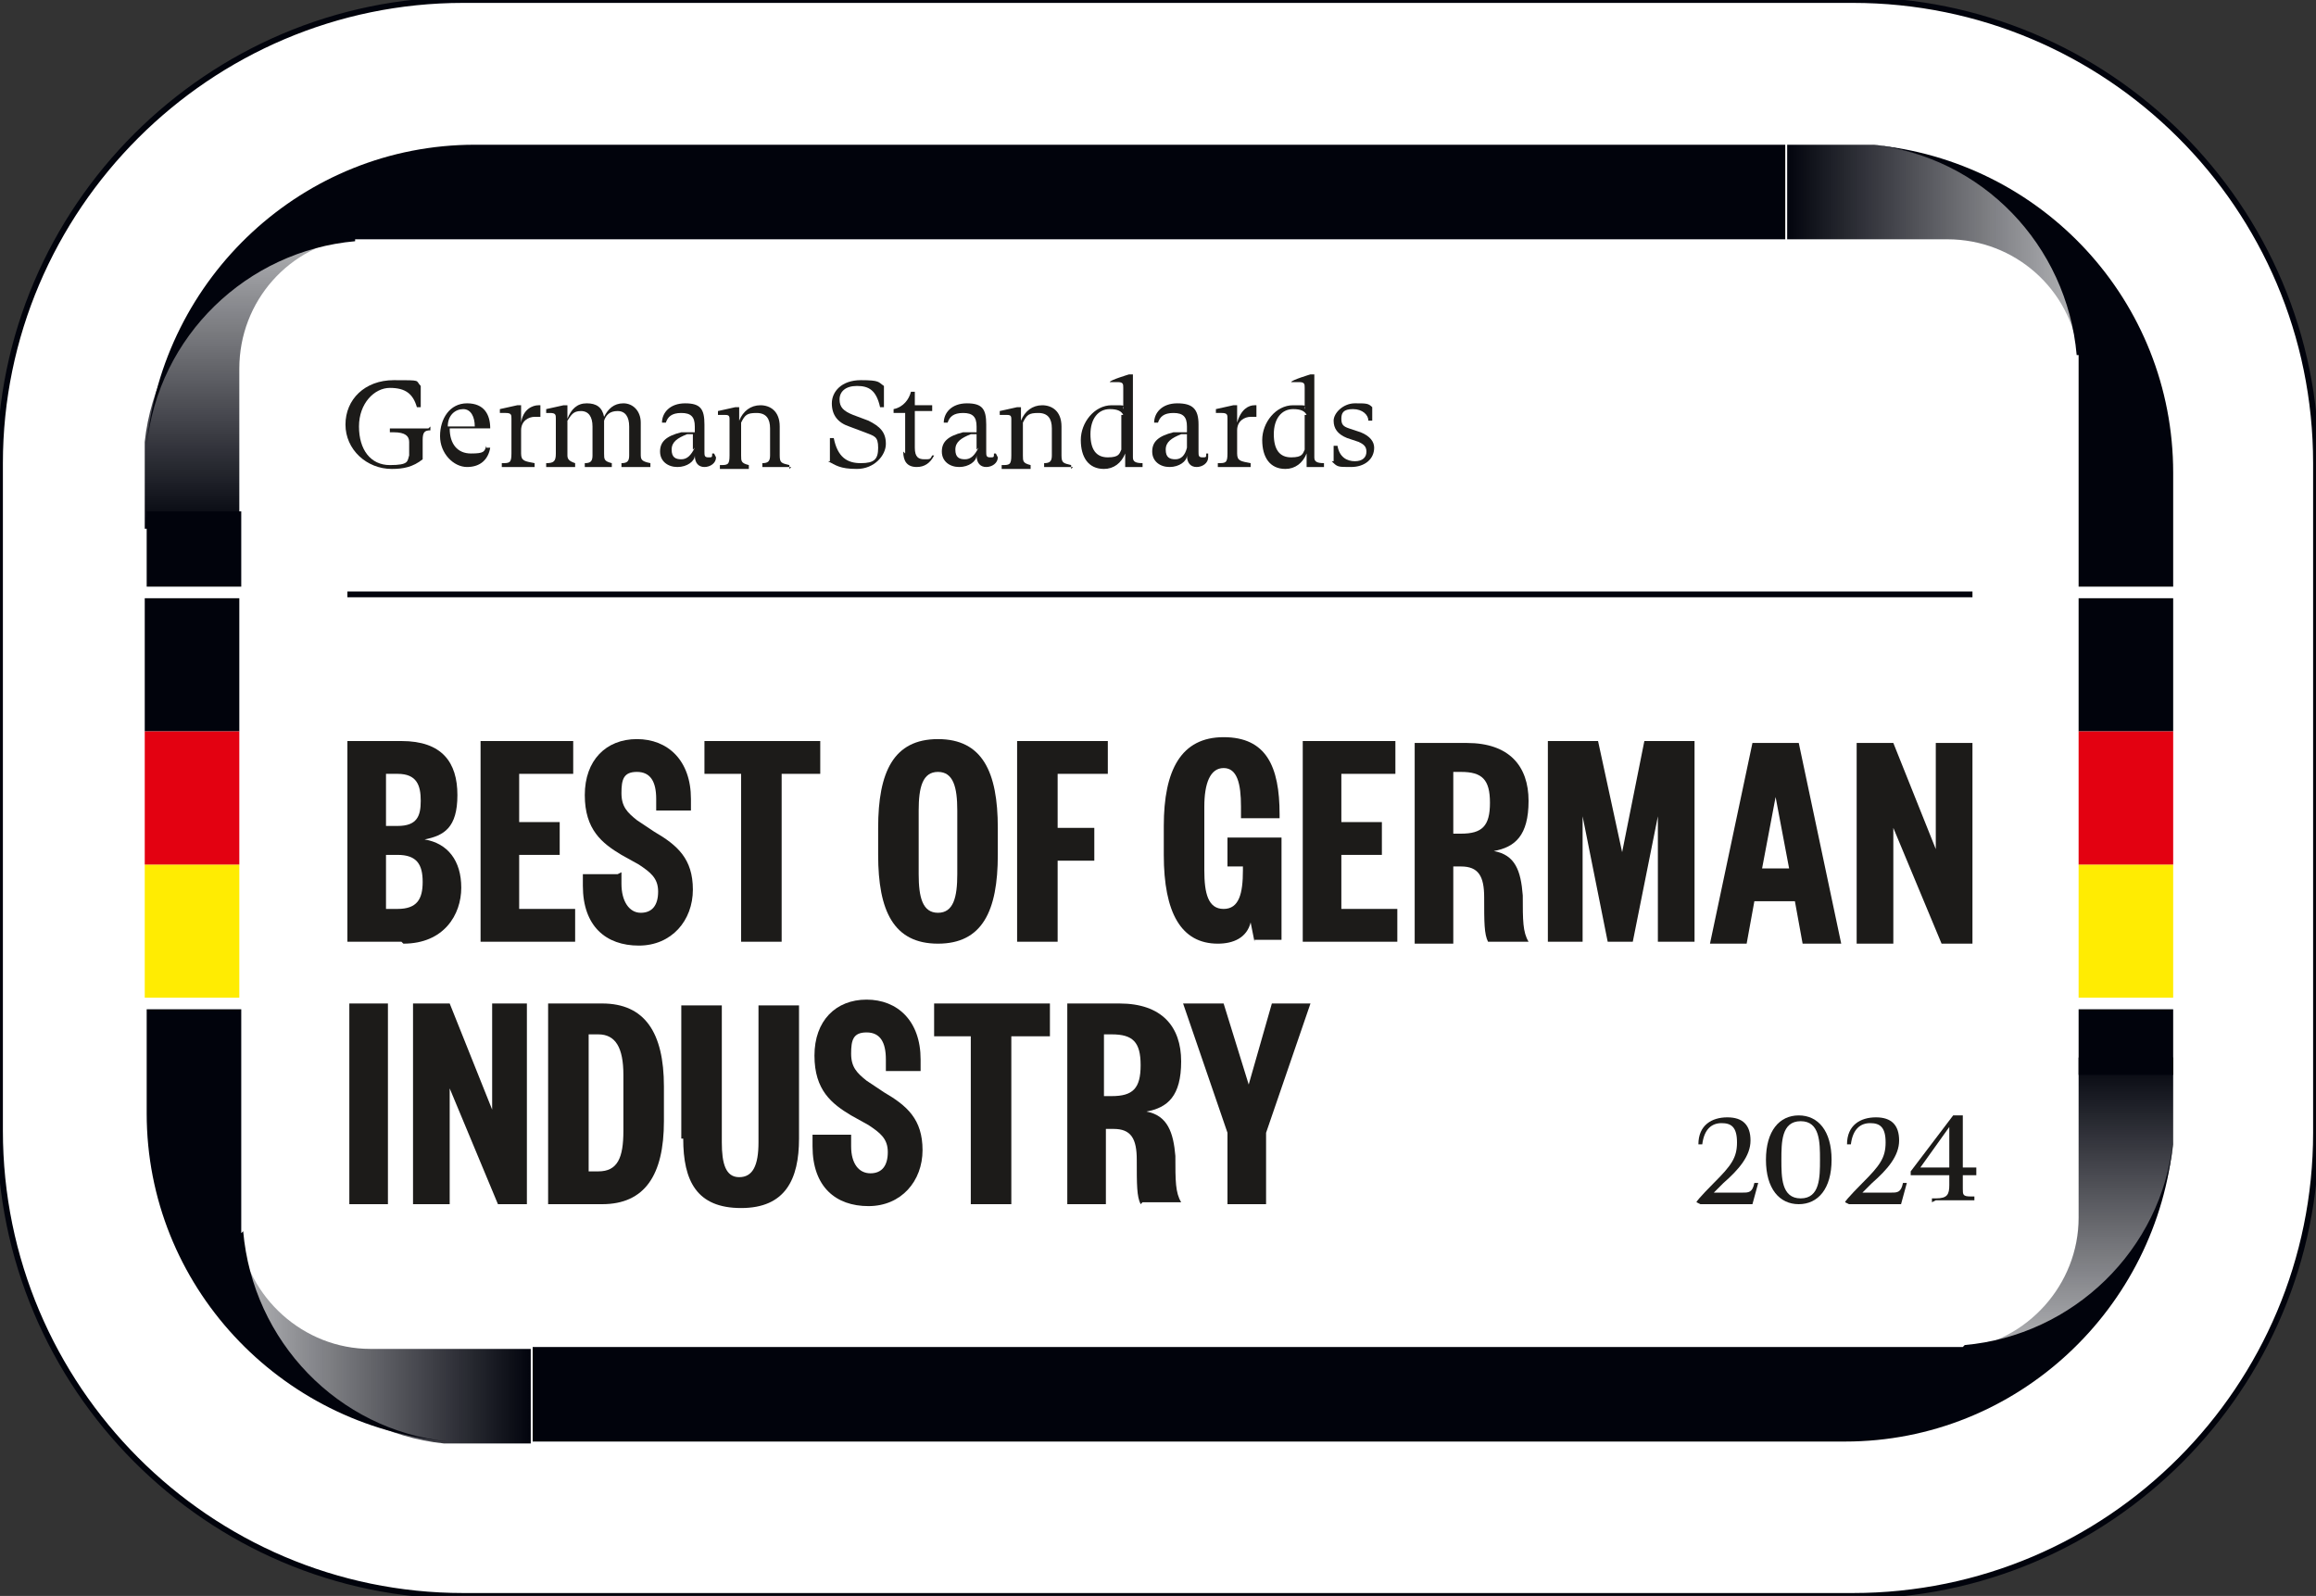 <?xml version="1.0" encoding="UTF-8"?>
<svg xmlns="http://www.w3.org/2000/svg" version="1.1" xmlns:xlink="http://www.w3.org/1999/xlink" viewBox="0 0 120 82.7">
  <rect x="0" y="0" width="120" height="82.7" fill="#333333" stroke="none"/>
  <defs>
    <style>
      .cls-1 {
        fill: #1c1b19;
      }

      .cls-2 {
        fill: url(#Unbenannter_Verlauf_3);
      }

      .cls-3, .cls-4 {
        fill: #fff;
      }

      .cls-5 {
        fill: none;
      }

      .cls-5, .cls-4 {
        stroke: #01030c;
        stroke-miterlimit: 10;
        stroke-width: .3px;
      }

      .cls-6 {
        fill: #e30111;
      }

      .cls-7 {
        fill: #ffec02;
      }

      .cls-8 {
        fill: url(#Unbenannter_Verlauf_4);
      }

      .cls-9 {
        fill: url(#Unbenannter_Verlauf);
      }

      .cls-10 {
        fill: #01030c;
      }

      .cls-11 {
        fill: url(#Unbenannter_Verlauf_2);
      }
    </style>
    <linearGradient id="Unbenannter_Verlauf" data-name="Unbenannter Verlauf" x1="-857.1" y1="1191" x2="-857.1" y2="1206.1" gradientTransform="translate(-749.9 -1136.2) rotate(-180) scale(1 -1)" gradientUnits="userSpaceOnUse">
      <stop offset="0" stop-color="#01030c"/>
      <stop offset="1" stop-color="#01030c" stop-opacity=".3"/>
    </linearGradient>
    <linearGradient id="Unbenannter_Verlauf_2" data-name="Unbenannter Verlauf 2" x1="-305.3" y1="715.7" x2="-305.3" y2="730.8" gradientTransform="translate(-623.2 318.2) rotate(90) scale(1 -1)" gradientUnits="userSpaceOnUse">
      <stop offset="0" stop-color="#01030c"/>
      <stop offset="1" stop-color="#01030c" stop-opacity=".3"/>
    </linearGradient>
    <linearGradient id="Unbenannter_Verlauf_3" data-name="Unbenannter Verlauf 3" x1="-1033.6" y1="194.6" x2="-1033.6" y2="209.7" gradientTransform="translate(222.2 -964.2) rotate(-90) scale(1 -1)" gradientUnits="userSpaceOnUse">
      <stop offset="0" stop-color="#01030c"/>
      <stop offset="1" stop-color="#01030c" stop-opacity=".3"/>
    </linearGradient>
    <linearGradient id="Unbenannter_Verlauf_4" data-name="Unbenannter Verlauf 4" x1="13" y1="53.8" x2="13" y2="68.9" gradientTransform="translate(0 81.2) scale(1 -1)" gradientUnits="userSpaceOnUse">
      <stop offset="0" stop-color="#01030c"/>
      <stop offset="1" stop-color="#01030c" stop-opacity=".3"/>
    </linearGradient>
  </defs>
  <!-- Generator: Adobe Illustrator 28.7.1, SVG Export Plug-In . SVG Version: 1.2.0 Build 142)  -->
  <g>
    <g id="Ebene_1">
      <g id="Ebene_1-2" data-name="Ebene_1">
        <g>
          <path class="cls-4" d="M96,82.7c13.3,0,24-10.8,24-24V24c0-13.3-10.8-24-24-24H23.8h.2C10.8,0,0,10.8,0,24v34.6c0,13.3,10.8,24.1,24,24.1h72.2"/>
          <path class="cls-10" d="M7.5,24.5c0-.5,0-1,0-1.5h0c0,.5,0,1,0,1.5h0Z"/>
          <path class="cls-3" d="M16.1,13.2h0Z"/>
          <path class="cls-10" d="M12.5,63.9c0,.2,0-.4,0-.8V26.5h-4.9v31.2c0,8.9,6.9,16.2,15.6,17-5.7-.6-10.1-5.2-10.6-10.9h0Z"/>
          <path class="cls-9" d="M107.7,63.1c0,3.5-2.7,6.4-6,6.8,5.7-.5,10.3-4.9,10.9-10.6,0-.5,0-1,0-1.4v-3.1h-4.9v8.3h0Z"/>
          <path class="cls-10" d="M101.7,69.8c-.3,0-.6,0-.8,0H27.6v4.9h68c8.9,0,16.2-6.9,17-15.6-.6,5.7-5.2,10.1-10.8,10.6h0Z"/>
          <path class="cls-10" d="M107.7,18.4c0-.2,0,.4,0,.8v36.5h4.9v-31.2c0-8.9-6.8-16.2-15.6-17,5.7.6,10.1,5.2,10.6,10.9h0Z"/>
          <path class="cls-11" d="M100.9,12.4c3.5,0,6.4,2.6,6.8,6-.5-5.7-4.9-10.3-10.6-10.9-.5,0-1,0-1.4,0h-3.1v4.9h8.3Z"/>
          <path class="cls-10" d="M18.4,12.4c.3,0,.5,0,.8,0h73.3v-4.9H24.6c-8.9,0-16.2,6.9-17,15.6.6-5.7,5.2-10.1,10.8-10.6Z"/>
          <path class="cls-3" d="M7.4,52.3v-21.9h5.2v21.9h-5.2Z"/>
          <path class="cls-3" d="M107.6,52.3v-21.9h5.2v21.9h-5.2Z"/>
          <rect class="cls-10" x="7.5" y="31" width="4.9" height="6.9"/>
          <rect class="cls-7" x="7.5" y="44.8" width="4.9" height="6.9"/>
          <rect class="cls-6" x="7.5" y="37.9" width="4.9" height="6.9"/>
          <g>
            <g>
              <path class="cls-1" d="M20.8,48.8h-2.8v-10.4h2.8c2.1,0,2.9,1.1,2.9,2.8s-.7,2.1-1.7,2.3c1.2.2,1.9,1.1,1.9,2.5s-.9,2.9-3,2.9h0ZM20,42.8h.6c1,0,1.2-.5,1.2-1.3s-.2-1.4-1.2-1.4h-.6s0,2.7,0,2.7ZM20,44.3v2.8h.6c1,0,1.3-.5,1.3-1.4s-.3-1.4-1.3-1.4h-.6Z"/>
              <path class="cls-1" d="M29.7,48.8h-4.8v-10.4h4.8v1.7h-2.8v2.5h2.1v1.7h-2.1v2.8h2.9v1.7h0Z"/>
              <path class="cls-1" d="M32.2,45.2v.6c0,.9.4,1.5,1,1.5s.9-.4.9-1.1-.4-1-1-1.4l-.9-.5c-1-.6-1.9-1.3-1.9-3.1s1.1-2.9,2.7-2.9,2.8,1.1,2.8,3.1v.6h-1.8v-.6c0-.9-.3-1.4-1-1.4s-.8.4-.8,1.1.3,1,.8,1.4l.9.6c1.2.7,2,1.4,2,3s-1.1,2.9-2.8,2.9-2.9-1-2.9-3.1v-.6h1.8,0Z"/>
              <path class="cls-1" d="M38.4,48.8v-8.7h-1.9v-1.7h6v1.7h-2v8.7h-2Z"/>
              <path class="cls-1" d="M51.7,44.3c0,2.9-.8,4.6-3.1,4.6s-3.1-1.7-3.1-4.6v-1.4c0-2.9.8-4.6,3.1-4.6s3.1,1.7,3.1,4.6v1.4ZM47.6,45.3c0,1.2.2,2,1,2s1-.8,1-2v-3.3c0-1.2-.2-2-1-2s-1,.8-1,2v3.3Z"/>
              <path class="cls-1" d="M52.7,48.8v-10.4h4.7v1.7h-2.6v2.8h1.9v1.7h-1.9v4.2h-2Z"/>
              <path class="cls-1" d="M65,48.8l-.2-1c-.2.8-.9,1.1-1.7,1.1-1.9,0-2.8-1.6-2.8-4.6v-1.5c0-2.9.9-4.6,3.1-4.6s2.9,1.5,2.9,4v.2h-2v-.6c0-1.2-.2-2-.9-2s-1,.8-1,2v3.3c0,1.2.2,2,1,2s1-.8,1-2v-.2h-.8v-1.5h2.8v5.3h-1.4Z"/>
              <path class="cls-1" d="M72.3,48.8h-4.8v-10.4h4.8v1.7h-2.8v2.5h2.1v1.7h-2.1v2.8h2.9v1.7h0Z"/>
              <path class="cls-1" d="M77.1,48.8c-.2-.4-.2-1-.2-2.3,0-1.1-.3-1.6-1.2-1.6h-.4v4h-2v-10.4h2.7c2.2,0,3.2,1.2,3.2,3s-.7,2.4-1.8,2.6c1.1.2,1.4,1,1.5,2.3,0,1.3,0,1.9.3,2.4h-2,0ZM75.7,43.2c1.1,0,1.5-.4,1.5-1.6s-.4-1.6-1.5-1.6h-.4v3.2s.4,0,.4,0Z"/>
              <path class="cls-1" d="M84,44.4h0l1.2-6h2.6v10.4h-1.9v-6.5h0l-1.3,6.5h-1.3l-1.3-6.5h0v6.5h-1.8v-10.4h2.6l1.3,6h0Z"/>
              <path class="cls-1" d="M93.2,38.5l2.2,10.4h-2l-.4-2.2h-2.1l-.4,2.2h-1.9l2.2-10.4h2.4ZM91.2,45h1.5l-.7-3.7h0l-.7,3.7Z"/>
              <path class="cls-1" d="M100.3,38.5h1.9v10.4h-1.6l-2.5-6h0v6h-1.9v-10.4h1.9l2.2,5.5h0v-5.5h0Z"/>
              <path class="cls-1" d="M20.1,52v10.4h-2v-10.4s2,0,2,0Z"/>
              <path class="cls-1" d="M25.4,52h1.9v10.4h-1.5l-2.5-6h0v6h-1.9v-10.4h1.9l2.2,5.5h0v-5.5h0Z"/>
              <path class="cls-1" d="M34.4,58.1c0,2.8-1,4.3-3.2,4.3h-2.8v-10.4h2.8c2.2,0,3.2,1.5,3.2,4.3v1.7h0ZM32.3,55.7c0-1.4-.4-2.1-1.3-2.1h-.5v7.1h.5c1,0,1.3-.7,1.3-2.1v-2.9h0Z"/>
              <path class="cls-1" d="M35.3,59v-6.9h2.1v7.1c0,1.1.2,1.8.9,1.8s1-.6,1-1.8v-7.1h2.1v6.9c0,2.1-.7,3.6-3,3.6s-3-1.4-3-3.6Z"/>
              <path class="cls-1" d="M44.1,58.8v.6c0,.9.4,1.4,1,1.4s.9-.4.9-1.1-.4-1-1-1.4l-.9-.5c-1-.6-1.9-1.3-1.9-3.1s1.1-2.9,2.7-2.9,2.8,1.1,2.8,3.1v.6h-1.8v-.6c0-.9-.3-1.4-1-1.4s-.8.4-.8,1.1.3,1,.8,1.4l.9.6c1.2.7,2,1.4,2,3s-1.1,2.9-2.8,2.9-2.9-1-2.9-3.1v-.6h1.8,0Z"/>
              <path class="cls-1" d="M50.3,62.4v-8.7h-1.9v-1.7h6v1.7h-2v8.7h-2Z"/>
              <path class="cls-1" d="M59.1,62.4c-.2-.4-.2-1-.2-2.3,0-1.1-.3-1.6-1.2-1.6h-.4v3.9h-2v-10.4h2.7c2.2,0,3.2,1.2,3.2,3s-.7,2.4-1.8,2.6c1.1.2,1.4,1.1,1.5,2.3,0,1.3,0,1.9.3,2.4h-2,0ZM57.6,56.8c1.1,0,1.5-.4,1.5-1.6s-.4-1.6-1.5-1.6h-.4v3.2h.4Z"/>
              <path class="cls-1" d="M65.9,52h2l-2.3,6.7v3.7h-2v-3.7l-2.3-6.7h2.1l1.3,4.2s1.2-4.2,1.2-4.2Z"/>
            </g>
            <g>
              <path class="cls-1" d="M87.9,62.3h0c0-.1.9-1,.9-1,.9-.9,1.2-1.3,1.2-2.1s-.3-1-.8-1-.9.3-1,1.1h-.2c0-1,.7-1.4,1.5-1.4s1.2.4,1.2,1.2-.6,1.5-1.4,2.2l-.5.5h0s1.5,0,1.5,0c.3,0,.5,0,.6-.5h.2l-.3,1.1h-2.7Z"/>
              <path class="cls-1" d="M91.5,60.1c0-1.5.7-2.3,1.7-2.3s1.7.8,1.7,2.3-.7,2.3-1.7,2.3-1.7-.8-1.7-2.3ZM94.3,60.1c0-.9,0-2-1-2s-1,1.1-1,2,0,2,1,2,1-1.1,1-2Z"/>
              <path class="cls-1" d="M95.6,62.3h0c0-.1.9-1,.9-1,.9-.9,1.2-1.3,1.2-2.1s-.3-1-.8-1-.9.3-1,1.1h-.2c0-1,.7-1.4,1.5-1.4s1.2.4,1.2,1.2-.6,1.5-1.4,2.2l-.5.5h0s1.5,0,1.5,0c.3,0,.5,0,.6-.5h.2l-.3,1.1h-2.7Z"/>
              <path class="cls-1" d="M100.1,62.3v-.2h.2c.6,0,.7-.2.7-.7v-.5h-2v-.2l2.2-2.9h.5v2.7h.7v.4h-.7v.7c0,.3,0,.4.4.4h.2v.2s-2,0-2,0ZM99.4,60.5h1.6v-2.1h0l-1.5,2.1h0s0,0,0,0Z"/>
            </g>
          </g>
          <g>
            <path class="cls-1" d="M22.3,22.1v.2c-.3,0-.4.1-.4.5v1c-.5.4-1,.5-1.6.5-1.3,0-2.4-1-2.4-2.3s1-2.3,2.5-2.3,1.1,0,1.4.3v1.1h-.2c-.2-.7-.6-1-1.4-1s-1.6.8-1.6,2,.6,2,1.6,2,.9-.2,1-.5v-.7c0-.3-.2-.5-.8-.5h-.2v-.2s2,0,2,0Z"/>
            <path class="cls-1" d="M25.2,23.2h.2c-.1.6-.5,1-1.2,1s-1.4-.7-1.4-1.6.5-1.7,1.4-1.7,1.2.6,1.2,1.3h-2.1c0,.8.4,1.3,1.1,1.3s.7-.1.8-.4h0ZM23.2,22.1h1.4c0-.5-.2-.9-.6-.9s-.8.3-.8.9h0Z"/>
            <path class="cls-1" d="M28,21v.6h0c0,0-.2,0-.3,0-.3,0-.7.2-.7.7v1.2c0,.4.2.4.7.5v.2h-1.7v-.2c.4,0,.5,0,.5-.5v-1.8c0-.2,0-.3-.3-.3s-.2,0-.3,0v-.2l.9-.2h.2v.5c0,.3,0,.6,0,.7h0v-.3c.1-.7.6-.9.9-.9s.2,0,.2,0h0Z"/>
            <path class="cls-1" d="M33.7,24.2h-1.5v-.2c.3,0,.4-.1.4-.4v-1.5c0-.5-.2-.8-.6-.8s-.6.2-.7.5v1.7c0,.3,0,.4.4.5v.2h-1.4v-.2c.3,0,.4-.1.4-.4v-1.5c0-.5-.2-.8-.6-.8s-.5.2-.7.5v1.8c0,.2.1.3.4.4v.2h-1.5v-.2c.4,0,.5-.1.5-.5v-1.8c0-.2,0-.3-.3-.3s-.2,0-.2,0v-.2l.9-.2h.2v.3c0,0,0,.2,0,.4h0c.2-.5.5-.8,1-.8s.8.2.9.7h0c.2-.4.5-.7,1-.7s.9.4.9,1v1.6c0,.3,0,.4.5.5v.2h0Z"/>
            <path class="cls-1" d="M37.1,23.7c0,.3-.3.5-.6.5s-.5-.2-.5-.6h0c0,.3-.4.6-.9.6s-.9-.3-.9-.8.3-.8,1.1-1h.7v-.3c0-.5-.2-.7-.7-.7s-.7.2-.8.5h-.2c0-.5.4-1,1.2-1s1,.3,1,1.1v1.4c0,.2,0,.3.2.3s.2,0,.2-.2h.1c0,0,0,0,0,0ZM35.9,23.3v-.8h-.3c-.5.2-.8.4-.8.8s.2.5.5.5.5-.2.7-.6Z"/>
            <path class="cls-1" d="M41,24.2h-1.5v-.2c.3,0,.4-.1.4-.4v-1.4c0-.5-.2-.8-.7-.8s-.6.1-.8.5v1.7c0,.3,0,.4.4.5v.2h-1.5v-.2c.4,0,.5,0,.5-.5v-1.9c0-.2-.1-.2-.3-.2s-.1,0-.3,0v-.2l.9-.2h.2v.3c0,.1,0,.2,0,.4h0c.2-.5.6-.8,1.1-.8s1,.3,1,1.1v1.5c0,.4.1.4.5.5v.2h0Z"/>
            <path class="cls-1" d="M43,23.9v-1.2h.2c.2,1,.7,1.3,1.4,1.3s.9-.2.9-.8-.2-.6-.7-.8l-.8-.3c-.6-.2-.9-.6-.9-1.2s.5-1.2,1.5-1.2.9.1,1.2.3v1.1h-.2c-.2-.9-.6-1.1-1.2-1.1s-.9.3-.9.7.2.6.7.8l.8.3c.6.3.9.6.9,1.2s-.6,1.3-1.5,1.3-1.1-.2-1.5-.4Z"/>
            <path class="cls-1" d="M46.9,23.5v-2.1h-.6v-.2c.5-.1.8-.5.9-.9h.2v.7h.9v.3h-.9v1.9c0,.5.2.6.5.6s.3,0,.4-.2h.1c-.2.4-.5.6-.9.6-.5,0-.7-.3-.7-.8h0Z"/>
            <path class="cls-1" d="M51.7,23.7c0,.3-.3.5-.6.5s-.5-.2-.5-.6h0c0,.3-.4.6-.9.6s-.9-.3-.9-.8.3-.8,1.1-1h.7v-.3c0-.5-.2-.7-.7-.7s-.7.2-.8.5h-.2c0-.5.4-1,1.2-1s1,.3,1,1.1v1.4c0,.2,0,.3.2.3s.2,0,.2-.2h.1c0,0,0,0,0,0ZM50.6,23.3v-.8h-.3c-.5.2-.8.4-.8.8s.2.5.5.5.5-.2.7-.6Z"/>
            <path class="cls-1" d="M55.6,24.2h-1.5v-.2c.3,0,.4-.1.4-.4v-1.4c0-.5-.2-.8-.7-.8s-.6.1-.8.5v1.7c0,.3,0,.4.4.5v.2h-1.5v-.2c.4,0,.5,0,.5-.5v-1.9c0-.2-.1-.2-.3-.2s-.1,0-.3,0v-.2l.9-.2h.2v.3c0,.1,0,.2,0,.4h0c.2-.5.6-.8,1.1-.8s1,.3,1,1.1v1.5c0,.4.1.4.5.5v.2h0Z"/>
            <path class="cls-1" d="M59.3,24.2h-1v-.2c0-.2,0-.3,0-.5h0c-.2.5-.6.8-1.1.8-.8,0-1.2-.6-1.2-1.5s.7-1.8,1.6-1.8.5,0,.6.2v-1.1c0-.2,0-.3-.3-.3s-.2,0-.4,0h0c0-.1,1-.4,1-.4h.2v4.3c0,.2.1.3.5.3v.2h0ZM58.2,21.5c-.1-.2-.3-.3-.7-.3-.6,0-1,.5-1,1.3s.3,1.2.9,1.2.6-.2.7-.4v-1.8h0Z"/>
            <path class="cls-1" d="M62.6,23.7c0,.3-.3.5-.6.5s-.5-.2-.5-.6h0c0,.3-.4.6-.9.6s-.9-.3-.9-.8.3-.8,1.1-1h.7v-.3c0-.5-.2-.7-.7-.7s-.7.2-.8.5h-.2c0-.5.4-1,1.2-1s1.1.3,1.1,1.1v1.4c0,.2,0,.3.2.3s.2,0,.2-.2h.1c0,0,0,0,0,0ZM61.5,23.3v-.8h-.3c-.5.2-.8.4-.8.8s.2.5.5.5.5-.2.6-.6Z"/>
            <path class="cls-1" d="M65.1,21v.6h0c0,0-.2,0-.3,0-.3,0-.7.2-.7.7v1.2c0,.4.2.4.7.5v.2h-1.7v-.2c.4,0,.5,0,.5-.5v-1.8c0-.2,0-.3-.3-.3s-.2,0-.3,0v-.2l.9-.2h.2v.5c0,.3,0,.6,0,.7h0v-.3c.2-.7.6-.9.9-.9s.2,0,.2,0h0Z"/>
            <path class="cls-1" d="M68.7,24.2h-1v-.2c0-.2,0-.3,0-.5h0c-.2.5-.6.8-1.1.8-.8,0-1.2-.6-1.2-1.5s.7-1.8,1.6-1.8.5,0,.6.2v-1.1c0-.2,0-.3-.3-.3s-.2,0-.4,0h0c0-.1,1-.4,1-.4h.2v4.3c0,.2.1.3.5.3v.2h0ZM67.7,21.5c-.1-.2-.3-.3-.7-.3-.6,0-1,.5-1,1.3s.3,1.2.9,1.2.6-.2.7-.4v-1.8h0Z"/>
            <path class="cls-1" d="M69.1,23.9v-.8h.2c.1.6.5.8.9.8s.6-.2.6-.5-.2-.4-.4-.5l-.6-.2c-.5-.2-.7-.5-.7-.9s.5-.9,1.1-.9.7,0,.9.2v.7h-.2c0-.3-.3-.6-.8-.6s-.6.2-.6.5.1.4.4.5l.6.2c.5.2.7.5.7.8,0,.6-.5,1-1.2,1s-.7,0-1-.3h0Z"/>
          </g>
          <path class="cls-2" d="M19.2,69.9c-3.5,0-6.4-2.7-6.8-6,.5,5.7,4.9,10.3,10.6,10.9.5,0,1,0,1.5,0h3v-4.9h-8.3,0Z"/>
          <path class="cls-8" d="M12.4,19.1c0-3.5,2.6-6.4,6-6.8-5.7.5-10.3,5-10.9,10.6,0,.5,0,1,0,1.5v3h4.9v-8.3h0Z"/>
          <rect class="cls-10" x="107.7" y="31" width="4.9" height="6.9"/>
          <rect class="cls-7" x="107.7" y="44.8" width="4.9" height="6.9"/>
          <rect class="cls-6" x="107.7" y="37.9" width="4.9" height="6.9"/>
          <line class="cls-5" x1="18" y1="30.8" x2="102.2" y2="30.8"/>
        </g>
      </g>
    </g>
  </g>
</svg>